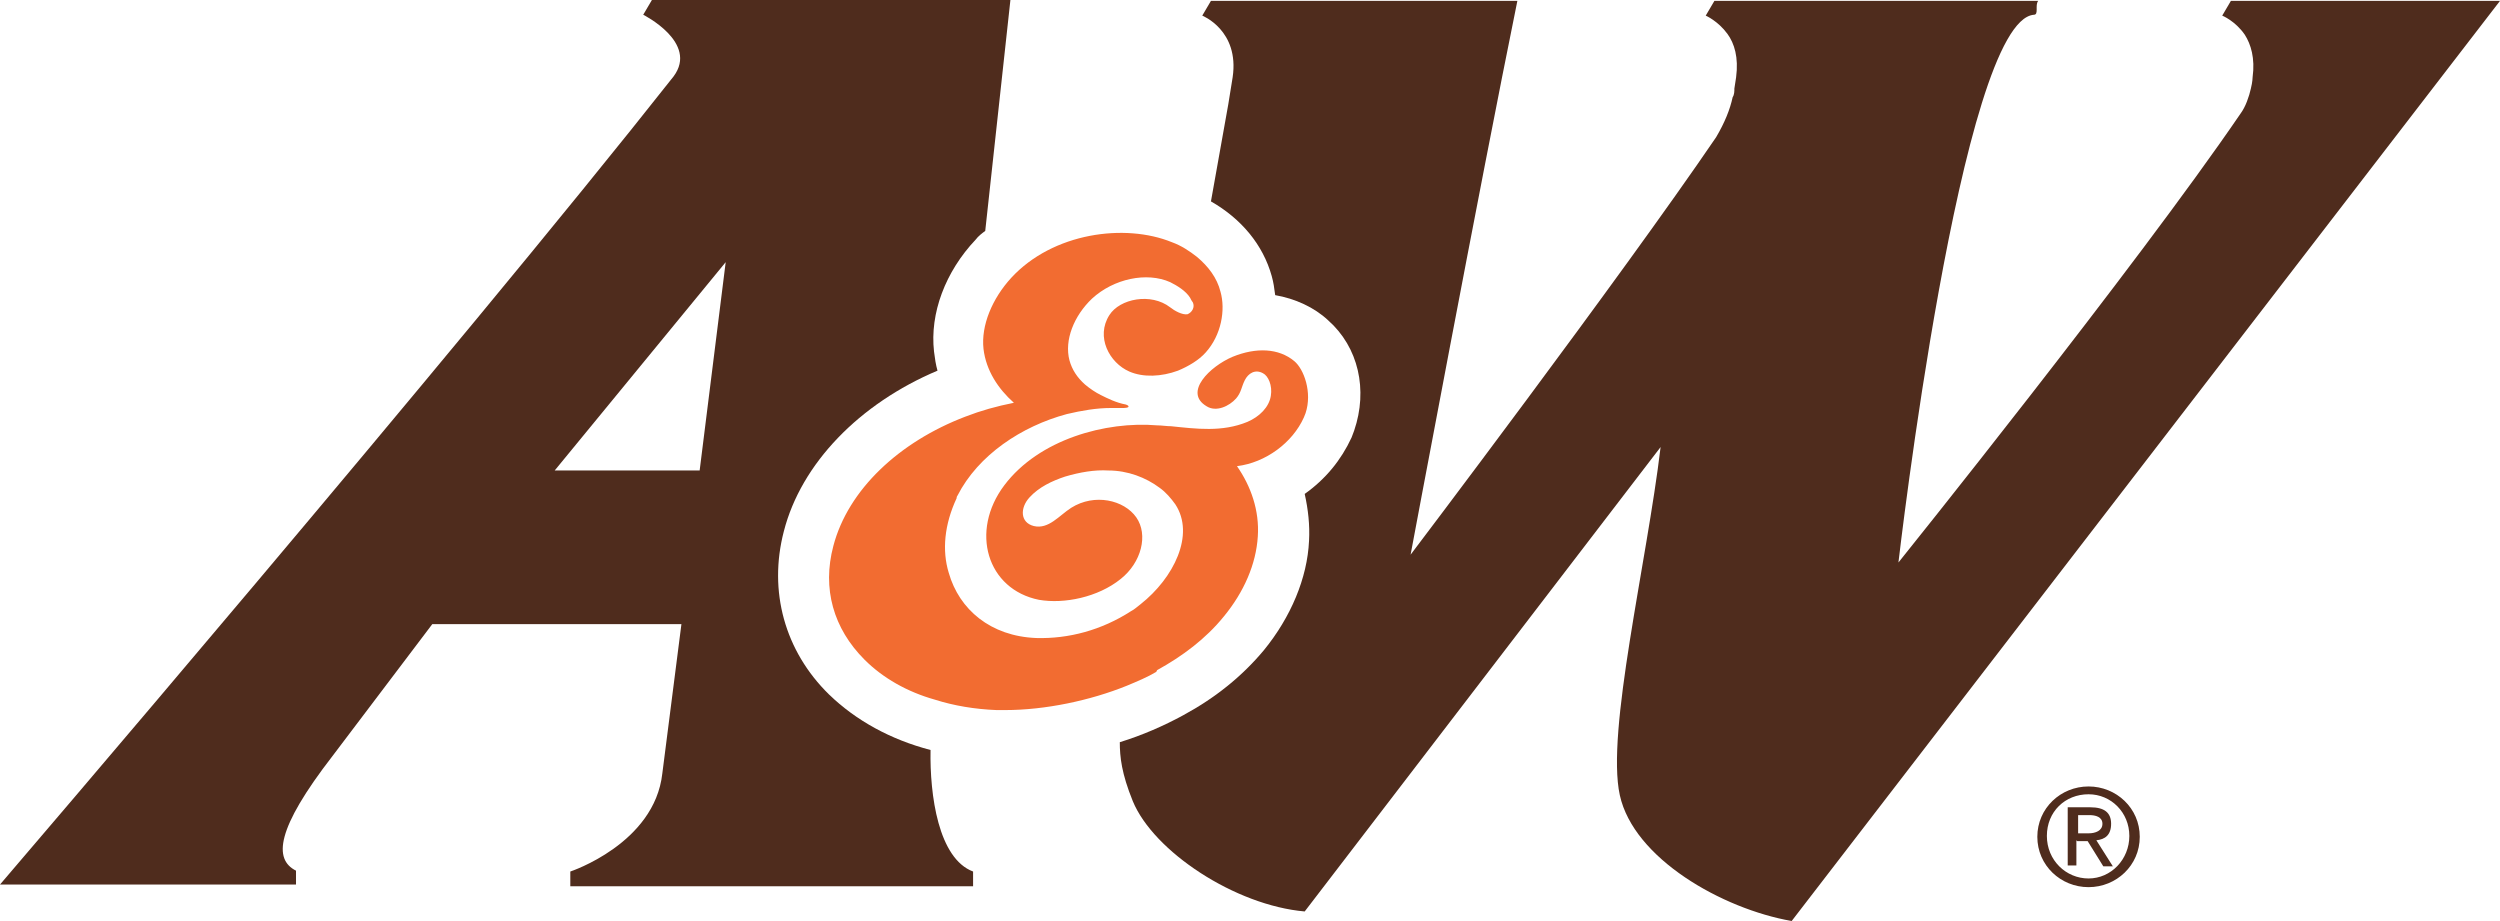 <?xml version="1.0" encoding="utf-8"?>
<svg xmlns="http://www.w3.org/2000/svg" id="Layer_1" version="1.1" viewBox="72 162.9 288 106.1">      <defs>     <style>       .st0 {         fill: #4f2c1d;       }        .st1 {         fill: #f26c31;       }     </style>   </defs>   <g>     <path class="st0" d="M329,163l-1,1.7s1.5.6,2.6,2.2c.7,1.1,1.2,2.7.9,4.9,0,0,0,.5-.2,1.3-.2.9-.6,2.1-1.2,2.9-12,17.6-39.4,51.7-39.4,51.7,0,0,7.2-62.4,15.6-63.1.6,0,.1-1.1.5-1.6h-37.3l-1,1.7s1.4.6,2.5,2.1c.8,1.1,1.3,2.7,1,5l-.2,1.3c0,.3,0,.7-.2,1h0c-.3,1.4-.9,2.9-1.9,4.6-11.1,16.3-35.2,48.1-35.2,48.1,0,0,8-42.7,12.3-63.8h-35.3l-1,1.7s4.3,1.7,3.5,7.1l-.5,3.1-2,11.2c3.5,2,6,5,7,8.6.2.7.3,1.4.4,2.2,2.3.4,4.5,1.4,6.1,2.9,3.5,3.1,4.6,8,3,12.7l-.3.8c-1.2,2.6-3,4.8-5.4,6.5.4,1.8.6,3.6.5,5.4-.2,4.3-2.1,8.8-5.2,12.6-2.5,3-5.6,5.5-9.3,7.5-2.2,1.2-4.7,2.3-7.3,3.1,0,1.7.2,3.6,1.5,6.8,2.4,5.8,11.8,12,19.8,12.7l41-53.5c-1.6,13.4-6.3,32.8-4.7,40.1,1.6,7.3,11.8,13.1,19.8,14.5l81.6-106h-31Z"/>     <path class="st0" d="M179.2,249.3c-4.6-1.2-8.6-3.4-11.7-6.4-5.1-5-7-11.9-5.2-18.8,2-7.8,8.7-14.7,17.7-18.5-.2-.7-.3-1.4-.4-2.2-.5-4.4,1.3-9.2,4.8-12.9.3-.4.7-.7,1.1-1l2.9-26.6h-41.3l-1,1.7s6.4,3.2,3.5,7.1c-25,31.7-77.6,93.1-77.6,93.1h34.1s0-1.6,0-1.6c-2.6-1.3-2.3-4.8,4.2-13.2,1.2-1.6,11.5-15.2,11.5-15.2h28.7l-2.2,17.2c-.9,8.1-10.6,11.3-10.6,11.3v1.7h46.4v-1.7c-4-1.5-5-8.8-4.9-14ZM152.6,217.1h-16.7l19.7-24-3,24Z"/>     <path class="st1" d="M205.3,240.1s0,0,0,0c2.9-1.6,5.6-3.6,7.7-6.2,2.3-2.8,3.7-6,3.9-9.2.2-3-.8-5.8-2.4-8.1,3.3-.4,6.4-2.7,7.7-5.6l.2-.5c.8-2.4-.2-5.1-1.3-6-1.8-1.5-4.4-1.6-7.1-.5-2.6,1.1-5.7,4.1-3,5.7,1.1.7,2.6,0,3.4-.9.6-.7.6-1.3,1-2.1.4-.8,1.2-1.3,2.1-.8.6.3,1.1,1.4.9,2.6-.2,1.3-1.3,2.4-2.7,3-2.9,1.2-5.9.8-8.8.5-.5,0-1.1-.1-1.6-.1-5.9-.5-13.6,1.6-17.6,6.9-4,5.3-2,12,4,13.2,2.9.5,6.8-.3,9.4-2.4,2.4-1.9,3.2-5.1,1.8-7.1-1.4-2-4.8-2.8-7.5-1.1-1.4.9-2.6,2.5-4.3,2.1-1.6-.4-1.6-2.1-.5-3.3,1.1-1.2,2.6-1.9,4.1-2.4,1.7-.5,3.4-.8,5-.7,2.2,0,4.3.8,5.9,2,.7.5,1.3,1.2,1.8,1.9,2.3,3.5-.2,8.5-4,11.5-.4.3-.7.6-1.1.8-3.4,2.2-7.2,3.2-10.9,3.1-5.3-.2-8.9-3.3-10.1-7.5-.8-2.6-.5-5.6.9-8.6,0,0,0-.2.1-.3,2.4-4.7,7.4-8,12.6-9.4,1.7-.4,3.4-.7,5.1-.7.5,0,1,0,1.4,0,0,0,.7,0,.6-.2,0,0,0-.1-.3-.2-1.1-.2-2.1-.7-2.9-1.1,0,0,0,0,0,0,0,0,0,0,0,0-.6-.3-1.2-.7-1.8-1.2,0,0,0,0,0,0h0c-.9-.8-1.5-1.7-1.8-2.8-.6-2.3.5-5.1,2.6-7.1,2.5-2.3,6.3-3.1,9-1.9.8.4,1.8,1,2.3,1.8.1.2.2.4.3.5.3.6-.1,1.2-.6,1.4,0,0,0,0,0,0-.6.1-1.5-.4-2-.8-2.2-1.7-5.8-1-7,.9-1.6,2.5,0,5.5,2.3,6.5,1.6.7,3.7.6,5.6-.1,1.2-.5,2.4-1.2,3.2-2.1,1.8-2,2.3-4.9,1.7-7-.4-1.6-1.4-2.9-2.7-4-.9-.7-1.8-1.3-2.9-1.7-5.4-2.2-13.7-1.1-18.5,4.1-2.2,2.4-3.5,5.5-3.2,8.2.3,2.5,1.7,4.6,3.5,6.2,0,0,0,0,0,0-2,.4-3.8.9-5.6,1.6-7.6,2.9-13.5,8.4-15.2,14.9-1.3,4.9,0,9.5,3.6,13.1,2.1,2.1,4.9,3.7,8.1,4.6,2.2.7,4.6,1.1,7.1,1.2.3,0,.7,0,1,0,4.6,0,9.8-1.1,14-2.8,1.2-.5,2.4-1,3.4-1.6Z"/>   </g>   <g>     <path class="st0" d="M312.6,265.1c3.2,0,5.9-2.5,5.9-5.8s-2.7-5.8-5.9-5.8-5.9,2.5-5.9,5.8,2.7,5.8,5.9,5.8ZM312.6,254.4c2.6,0,4.7,2.1,4.7,4.8s-2.1,4.9-4.7,4.9-4.8-2.1-4.8-4.9,2.1-4.8,4.8-4.8Z"/>     <path class="st0" d="M311.3,259.8h1.2l1.8,2.9h1.1l-1.9-3c1-.1,1.7-.6,1.7-1.9s-.8-1.9-2.4-1.9h-2.6v6.7h1v-2.9ZM311.3,256.8h1.4c.7,0,1.5.2,1.5,1s-.8,1.1-1.6,1.1h-1.2v-2.1Z"/>   </g> </svg>